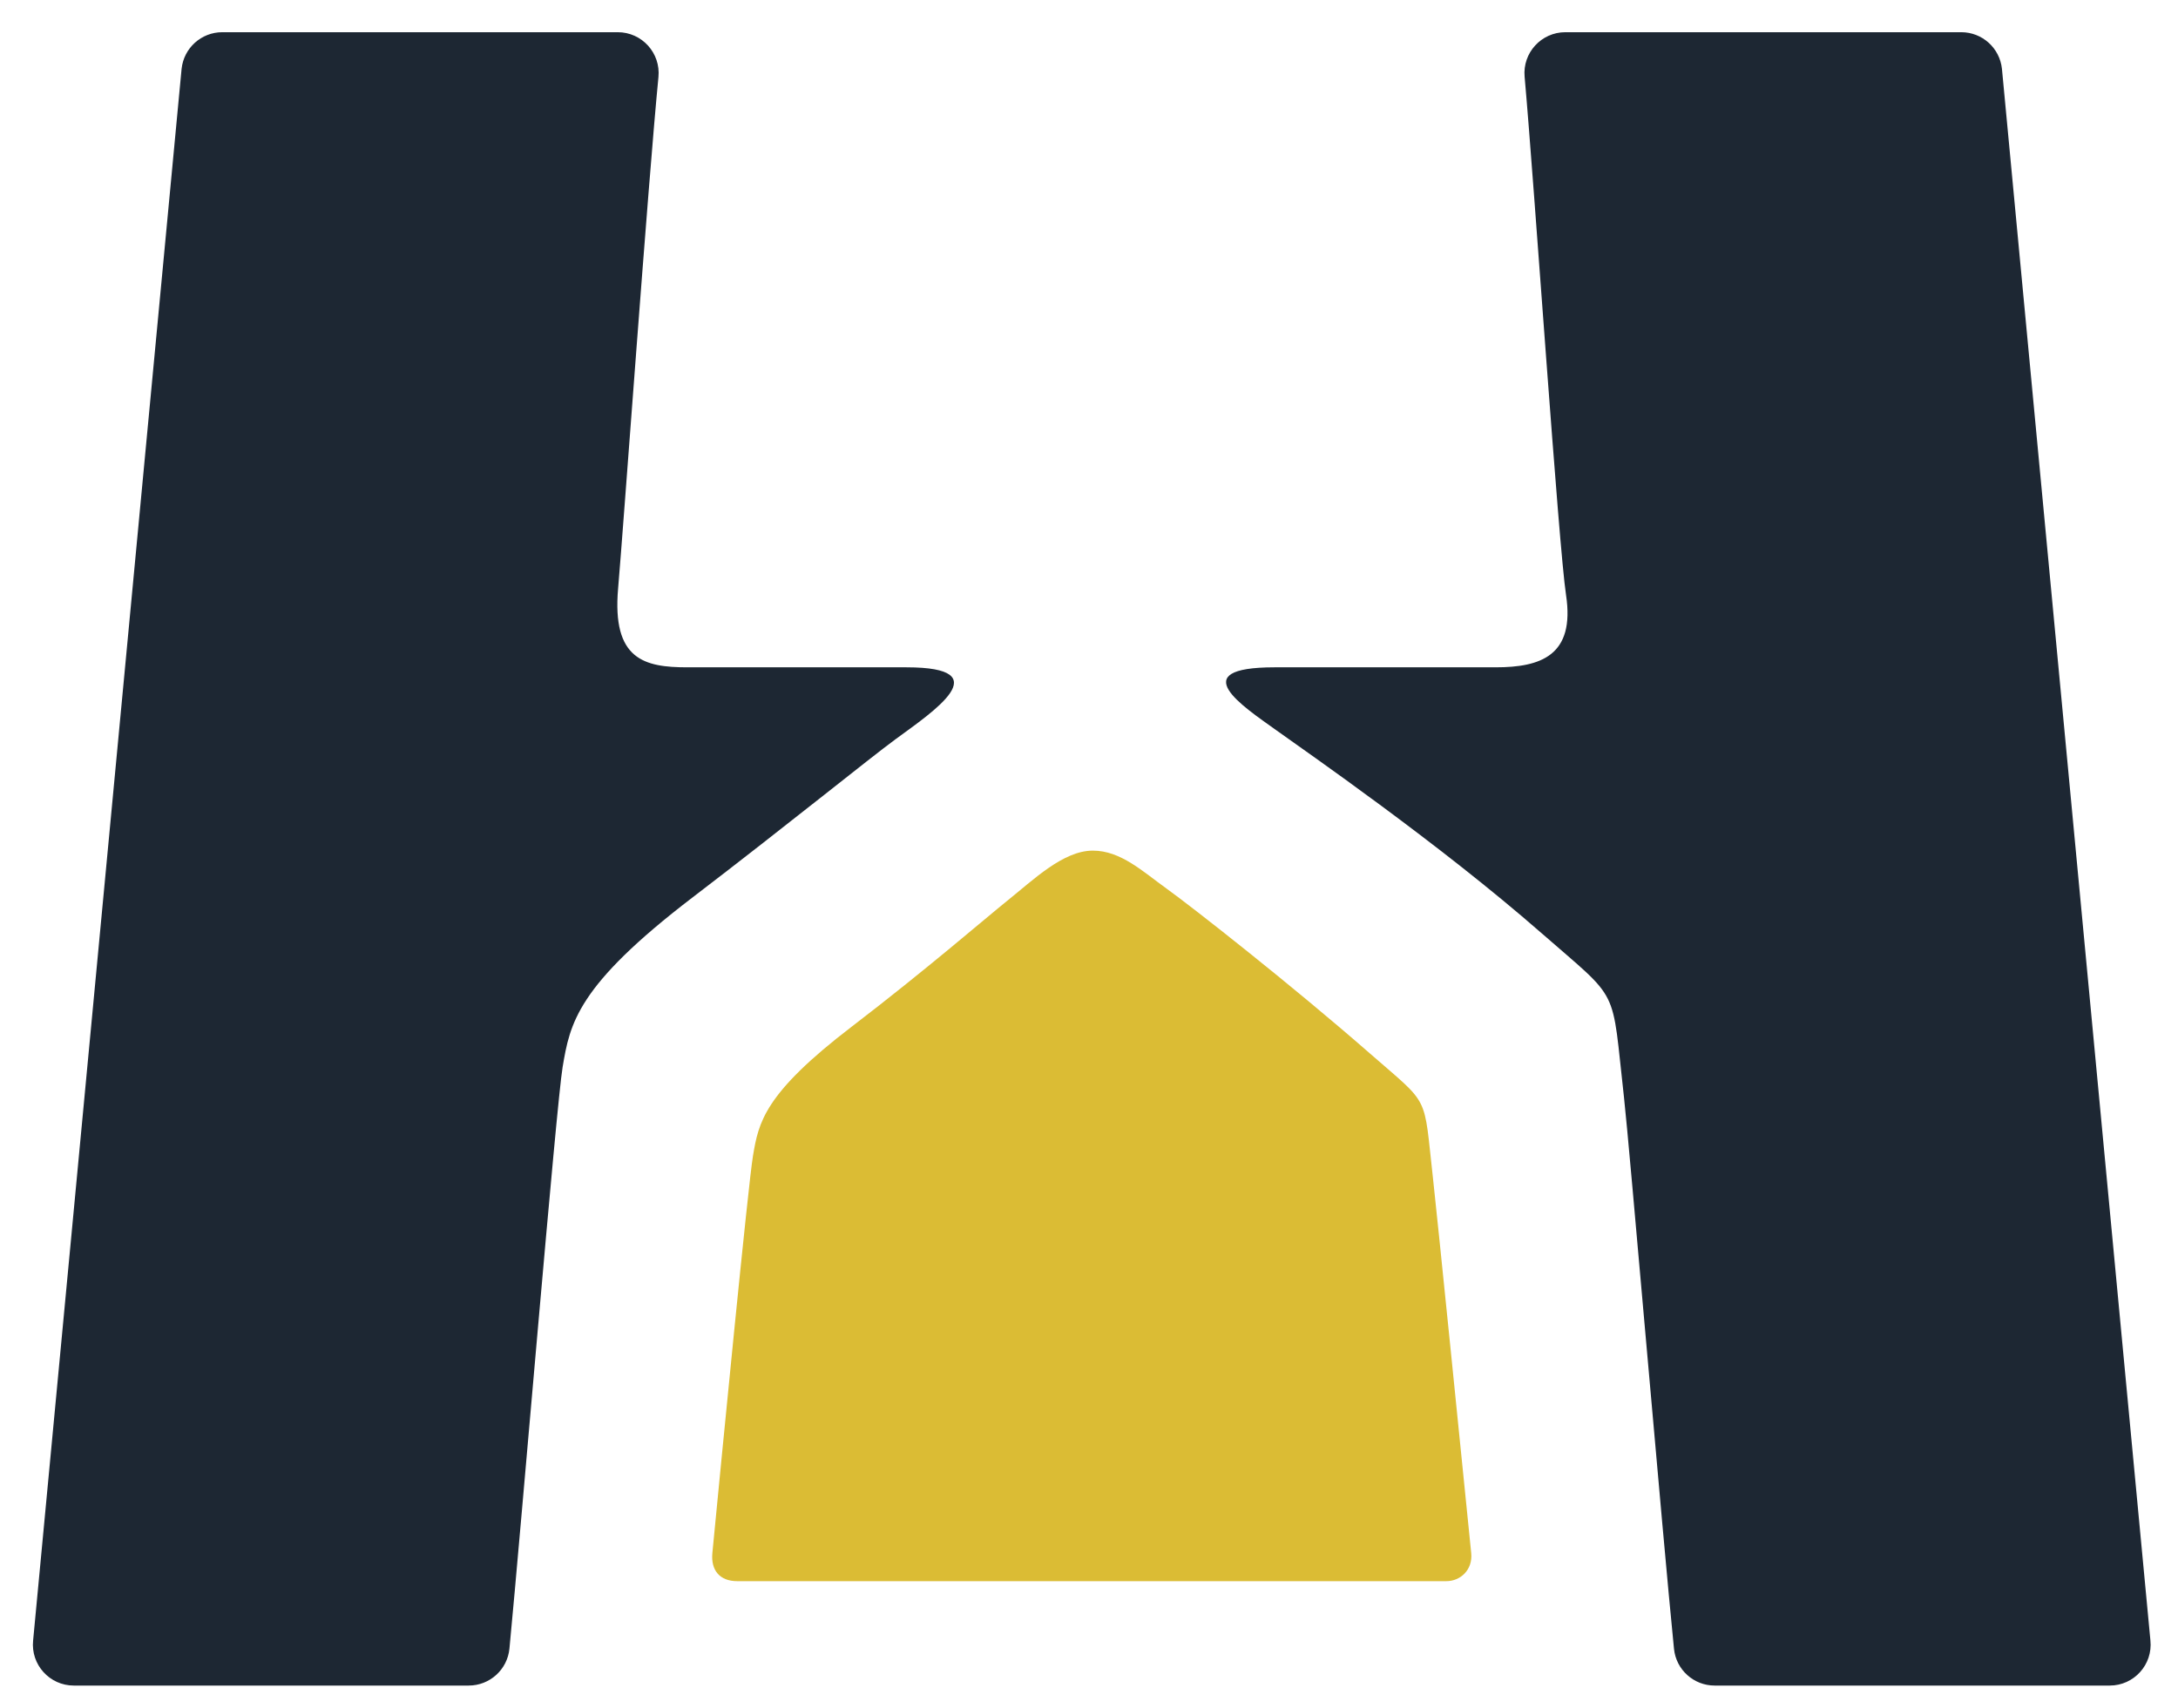 <svg xmlns="http://www.w3.org/2000/svg" version="1.1" xmlns:xlink="http://www.w3.org/1999/xlink" xmlns:svgjs="http://svgjs.dev/svgjs" width="405.04" height="317.74"><svg version="1.1" id="SvgjsSvg1028" xmlns="http://www.w3.org/2000/svg" xmlns:xlink="http://www.w3.org/1999/xlink" x="0px" y="0px" viewBox="0 0 405.04 317.74" style="enable-background:new 0 0 405.04 317.74;" xml:space="preserve">
<path style="fill:#1D2733;" d="M166.55,137.5c-5.01,3.68-19.91,15.79-37.79,29.46c-21.5,16.44-22.76,23.39-24.13,31.53
	c-1.15,6.81-7.76,86.13-9.89,108.18c-0.38,3.9-3.66,6.87-7.58,6.87H13.73c-4.52,0-8.04-3.91-7.57-8.4L33.77,12.81
	c0.41-3.88,3.67-6.82,7.57-6.82h73.54c4.5,0,8.01,3.88,7.57,8.35c-1.91,19.53-6.58,84.59-7.5,95.1
	c-1.16,13.29,4.9,14.69,12.88,14.69c11.23,0,26.7,0,40.75,0C185.99,124.14,173.45,132.44,166.55,137.5z M237.22,135.74
	c5.95,4.27,30.28,21.07,49.41,37.8c14.91,13.04,12.99,9.5,15.39,30.67c0.95,8.35,7.19,81.64,9.29,102.49
	c0.39,3.89,3.66,6.84,7.57,6.84h73.46c4.52,0,8.04-3.91,7.57-8.4L372.3,12.81c-0.41-3.88-3.67-6.82-7.57-6.82h-73.62
	c-4.47,0-7.98,3.83-7.58,8.28c1.79,20.02,6.33,87.35,7.7,96.38c1.72,11.34-4.74,13.48-13.1,13.48c-12.72,0-30.79,0-41.09,0
	C219.97,124.14,231.27,131.47,237.22,135.74z"></path>
<path style="fill:#DBBC34;" d="M187.32,167.55c-3.71,2.97-15.2,12.92-28.86,23.37c-16.41,12.55-17.38,17.86-18.43,24.08
	c-0.88,5.2-5.93,57.04-7.55,73.87c-0.31,3.22,1.36,5.25,4.62,5.25l131.87,0c2.66,0,4.94-2.14,4.63-5.22
	c-1.6-15.92-6.37-63.16-7.09-69.53c-1.83-16.17-0.37-13.46-11.76-23.42c-14.61-12.78-33.19-27.34-37.73-30.6
	c-4.51-3.24-8.59-7.12-13.78-7.12C197.72,158.22,192.16,163.68,187.32,167.55z"></path>
</svg><style>@media (prefers-color-scheme: light) { :root { filter: none; } }
@media (prefers-color-scheme: dark) { :root { filter: none; } }
</style></svg>